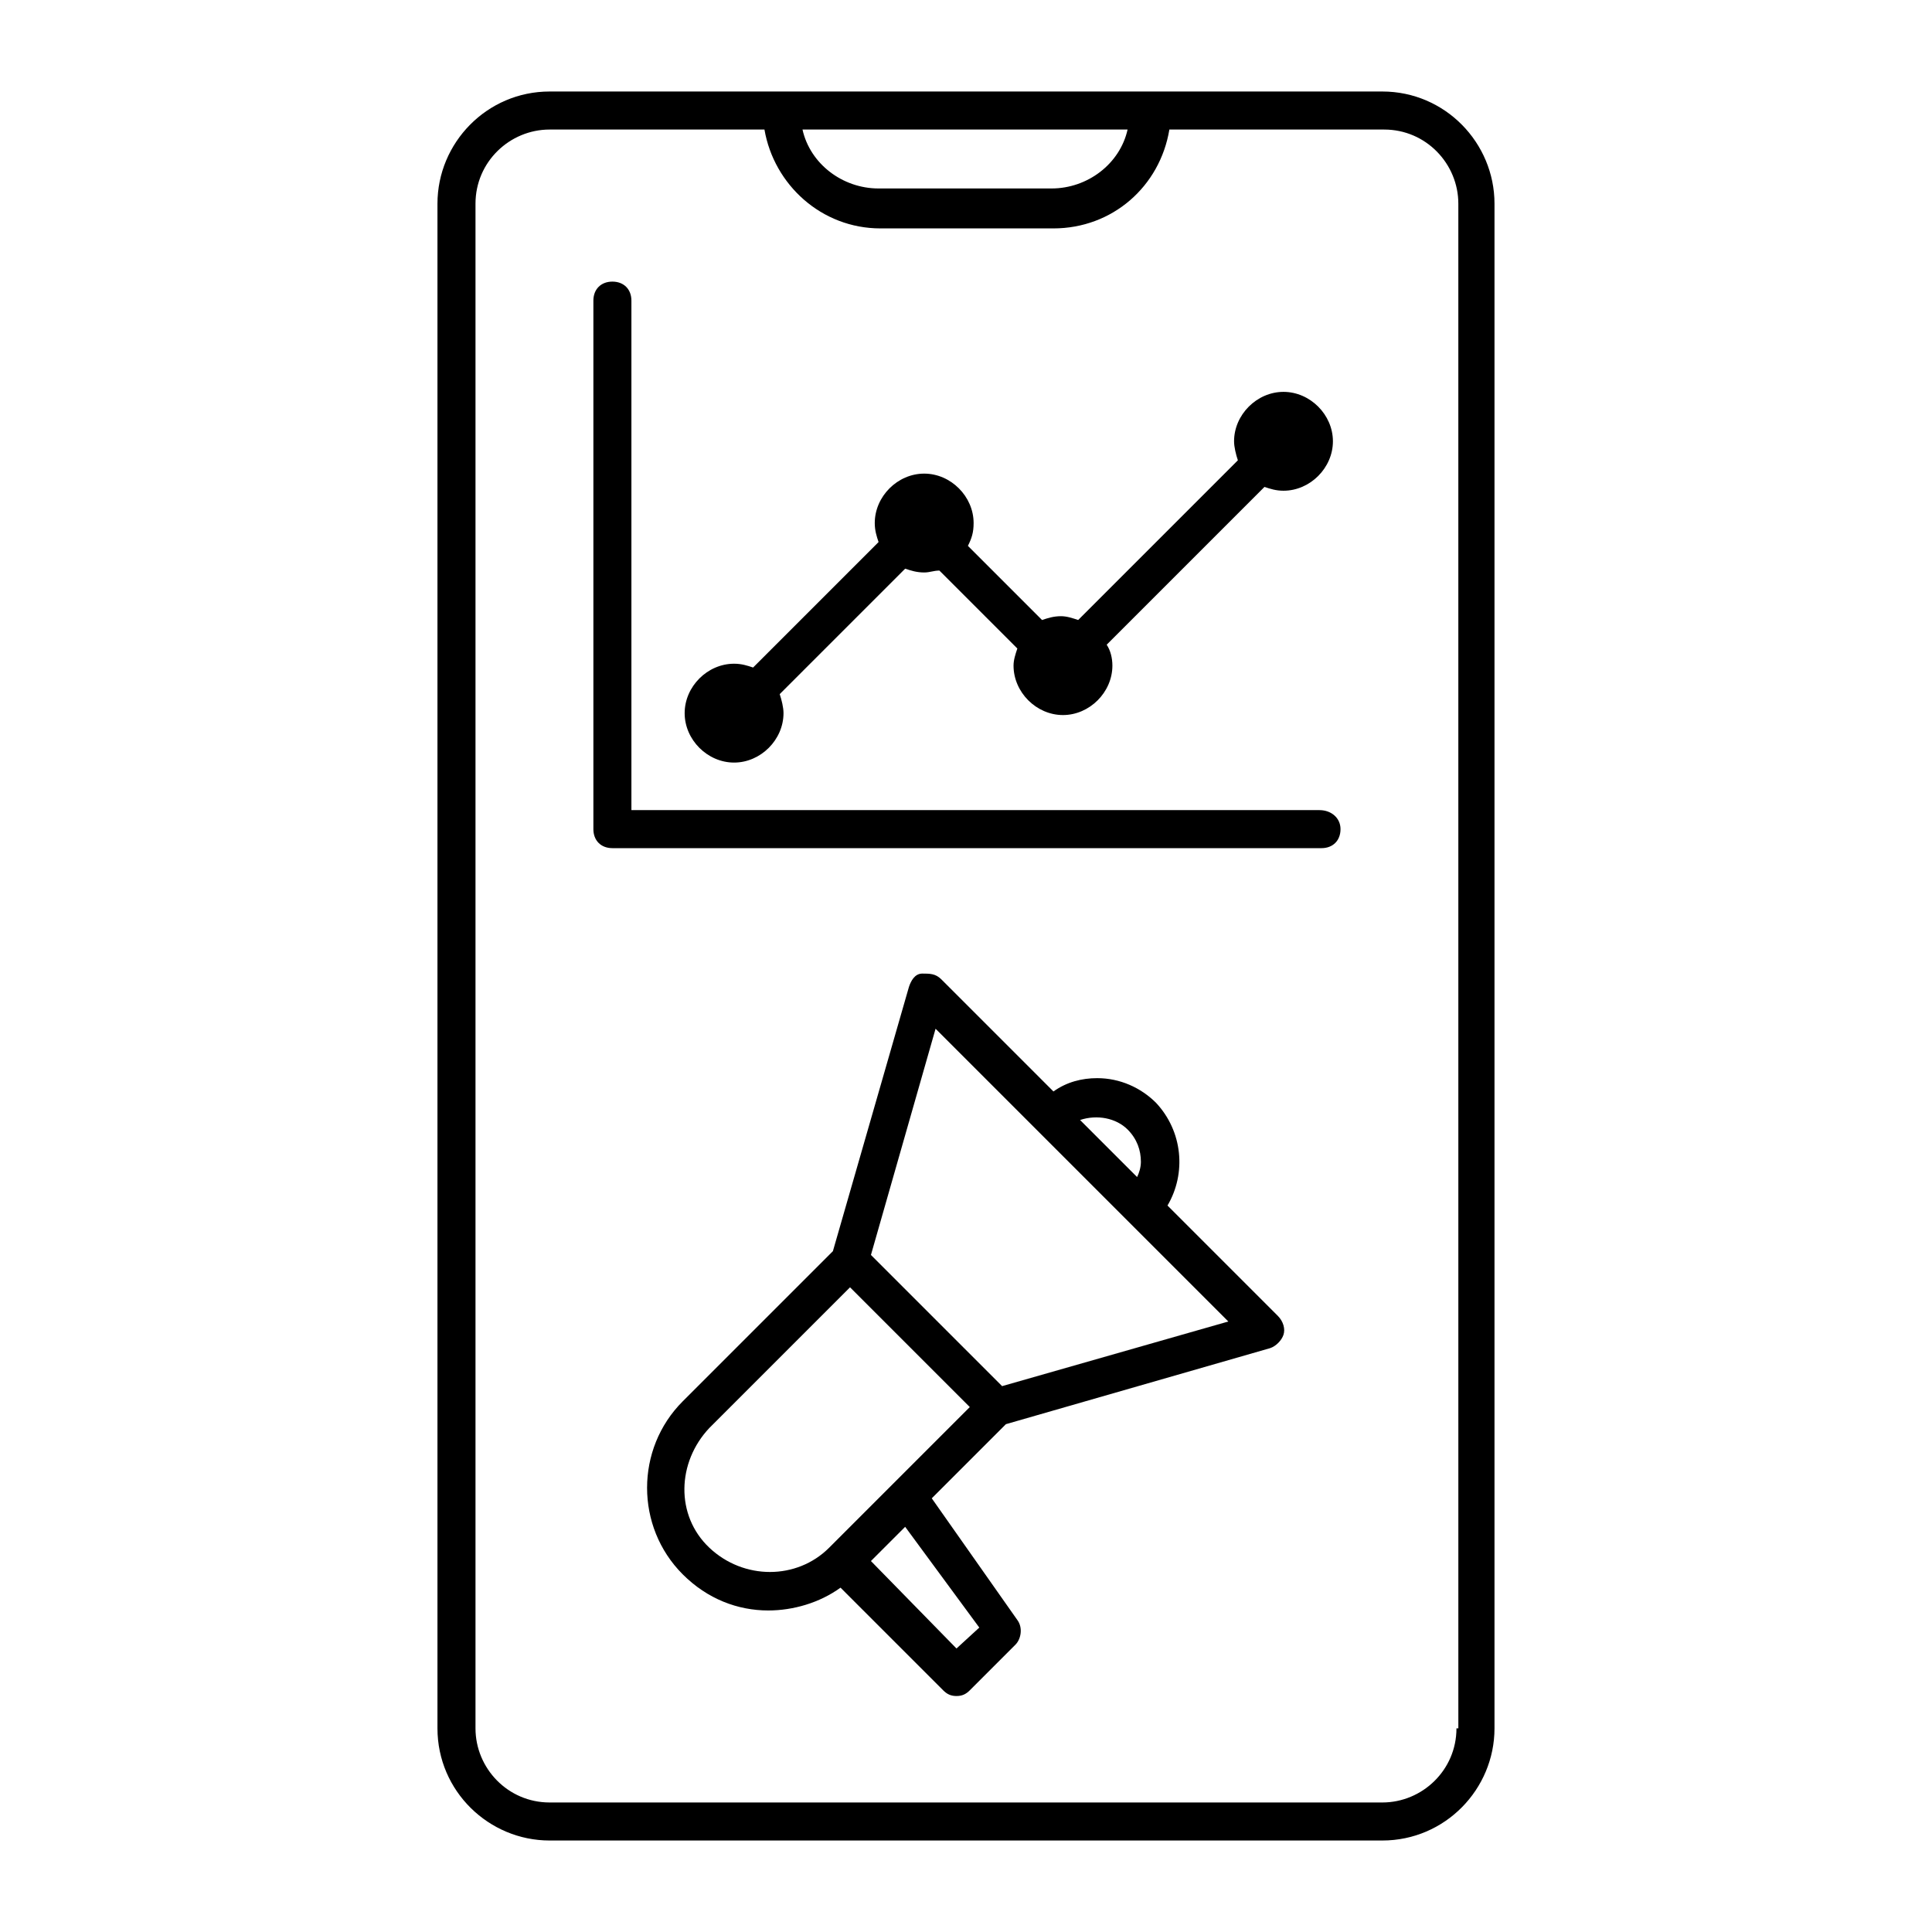 <?xml version="1.0" encoding="UTF-8"?>
<!-- Uploaded to: SVG Repo, www.svgrepo.com, Generator: SVG Repo Mixer Tools -->
<svg fill="#000000" width="800px" height="800px" version="1.1" viewBox="144 144 512 512" xmlns="http://www.w3.org/2000/svg">
 <g>
  <path d="m510.33 168.25h-220.67c-16.625 0-29.727 13.602-29.727 29.727v404.05c0 16.625 13.602 29.727 29.727 29.727h220.67c16.625 0 29.727-13.602 29.727-29.727v-404.05c0-16.125-13.102-29.727-29.727-29.727zm-67.508 10.078c-2.016 9.07-10.578 15.617-20.152 15.617h-45.848c-9.574 0-18.137-6.551-20.152-15.617zm87.156 423.7c0 11.082-9.07 19.648-19.648 19.648h-220.67c-11.082 0-19.648-9.07-19.648-19.648v-404.05c0-11.082 9.07-19.648 19.648-19.648h56.93c2.519 14.609 15.113 26.199 30.73 26.199h45.848c15.617 0 28.215-11.082 30.73-26.199h56.93c11.082 0 19.648 9.07 19.648 19.648l0.004 404.05z"/>
  <path d="m453.4 463.48c5.039-8.566 4.031-19.648-3.023-27.207-4.031-4.031-9.574-6.551-15.617-6.551-4.031 0-8.062 1.008-11.586 3.527l-29.727-29.727c-1.512-1.512-3.023-1.512-5.039-1.512s-3.023 2.016-3.527 3.527l-20.152 70.031-39.801 39.801c-12.594 12.594-12.594 33.25 0 45.848 6.551 6.551 14.609 9.574 22.672 9.574 6.551 0 13.602-2.016 19.145-6.047l27.207 27.207c1.008 1.008 2.016 1.512 3.527 1.512s2.519-0.504 3.527-1.512l12.09-12.09c1.512-1.512 2.016-4.535 0.504-6.551l-22.672-32.242 19.648-19.648 70.031-20.152c1.512-0.504 3.023-2.016 3.527-3.527 0.504-1.512 0-3.527-1.512-5.039zm-10.578-20.152c2.519 2.519 3.527 5.543 3.527 8.566 0 1.512-0.504 3.023-1.008 4.031l-15.113-15.113c4.531-1.512 9.57-0.504 12.594 2.516zm-45.344 137.54-22.672-23.176 9.07-9.07 19.648 26.703zm-16.625-43.832-17.129 17.129c-8.566 8.566-22.672 8.566-31.738 0-9.07-8.566-8.566-22.672 0-31.738l37.281-37.281 31.738 31.738zm28.715-25.695-34.762-34.762 17.129-59.953 77.586 77.586z"/>
  <path d="m338.54 346.09c7.055 0 13.098-6.047 13.098-13.098 0-1.512-0.504-3.527-1.008-5.039l33.25-33.25c1.512 0.504 3.023 1.008 5.039 1.008 1.512 0 2.519-0.504 4.031-0.504l20.656 20.656c-0.504 1.512-1.008 3.023-1.008 4.535 0 7.055 6.047 13.098 13.098 13.098 7.055 0 13.098-6.047 13.098-13.098 0-2.016-0.504-4.031-1.512-5.543l41.816-41.816c1.512 0.504 3.023 1.008 5.039 1.008 7.055 0 13.098-6.047 13.098-13.098 0-7.055-6.047-13.098-13.098-13.098-7.055 0-13.098 6.047-13.098 13.098 0 1.512 0.504 3.527 1.008 5.039l-42.32 42.32c-1.512-0.504-3.023-1.008-4.535-1.008-2.016 0-3.527 0.504-5.039 1.008l-19.648-19.648c1.008-2.016 1.512-3.527 1.512-6.047 0-7.055-6.047-13.098-13.098-13.098-7.055 0-13.098 6.047-13.098 13.098 0 2.016 0.504 3.527 1.008 5.039l-33.25 33.25c-1.512-0.504-3.023-1.008-5.039-1.008-7.055 0-13.098 6.047-13.098 13.098-0.004 7.055 6.043 13.098 13.098 13.098z"/>
  <path d="m493.71 358.69h-182.38v-135.02c0-3.023-2.016-5.039-5.039-5.039-3.023 0-5.039 2.016-5.039 5.039v140.06c0 3.023 2.016 5.039 5.039 5.039h187.92c3.023 0 5.039-2.016 5.039-5.039 0-3.019-2.519-5.035-5.543-5.035z"/>
 </g>
</svg>